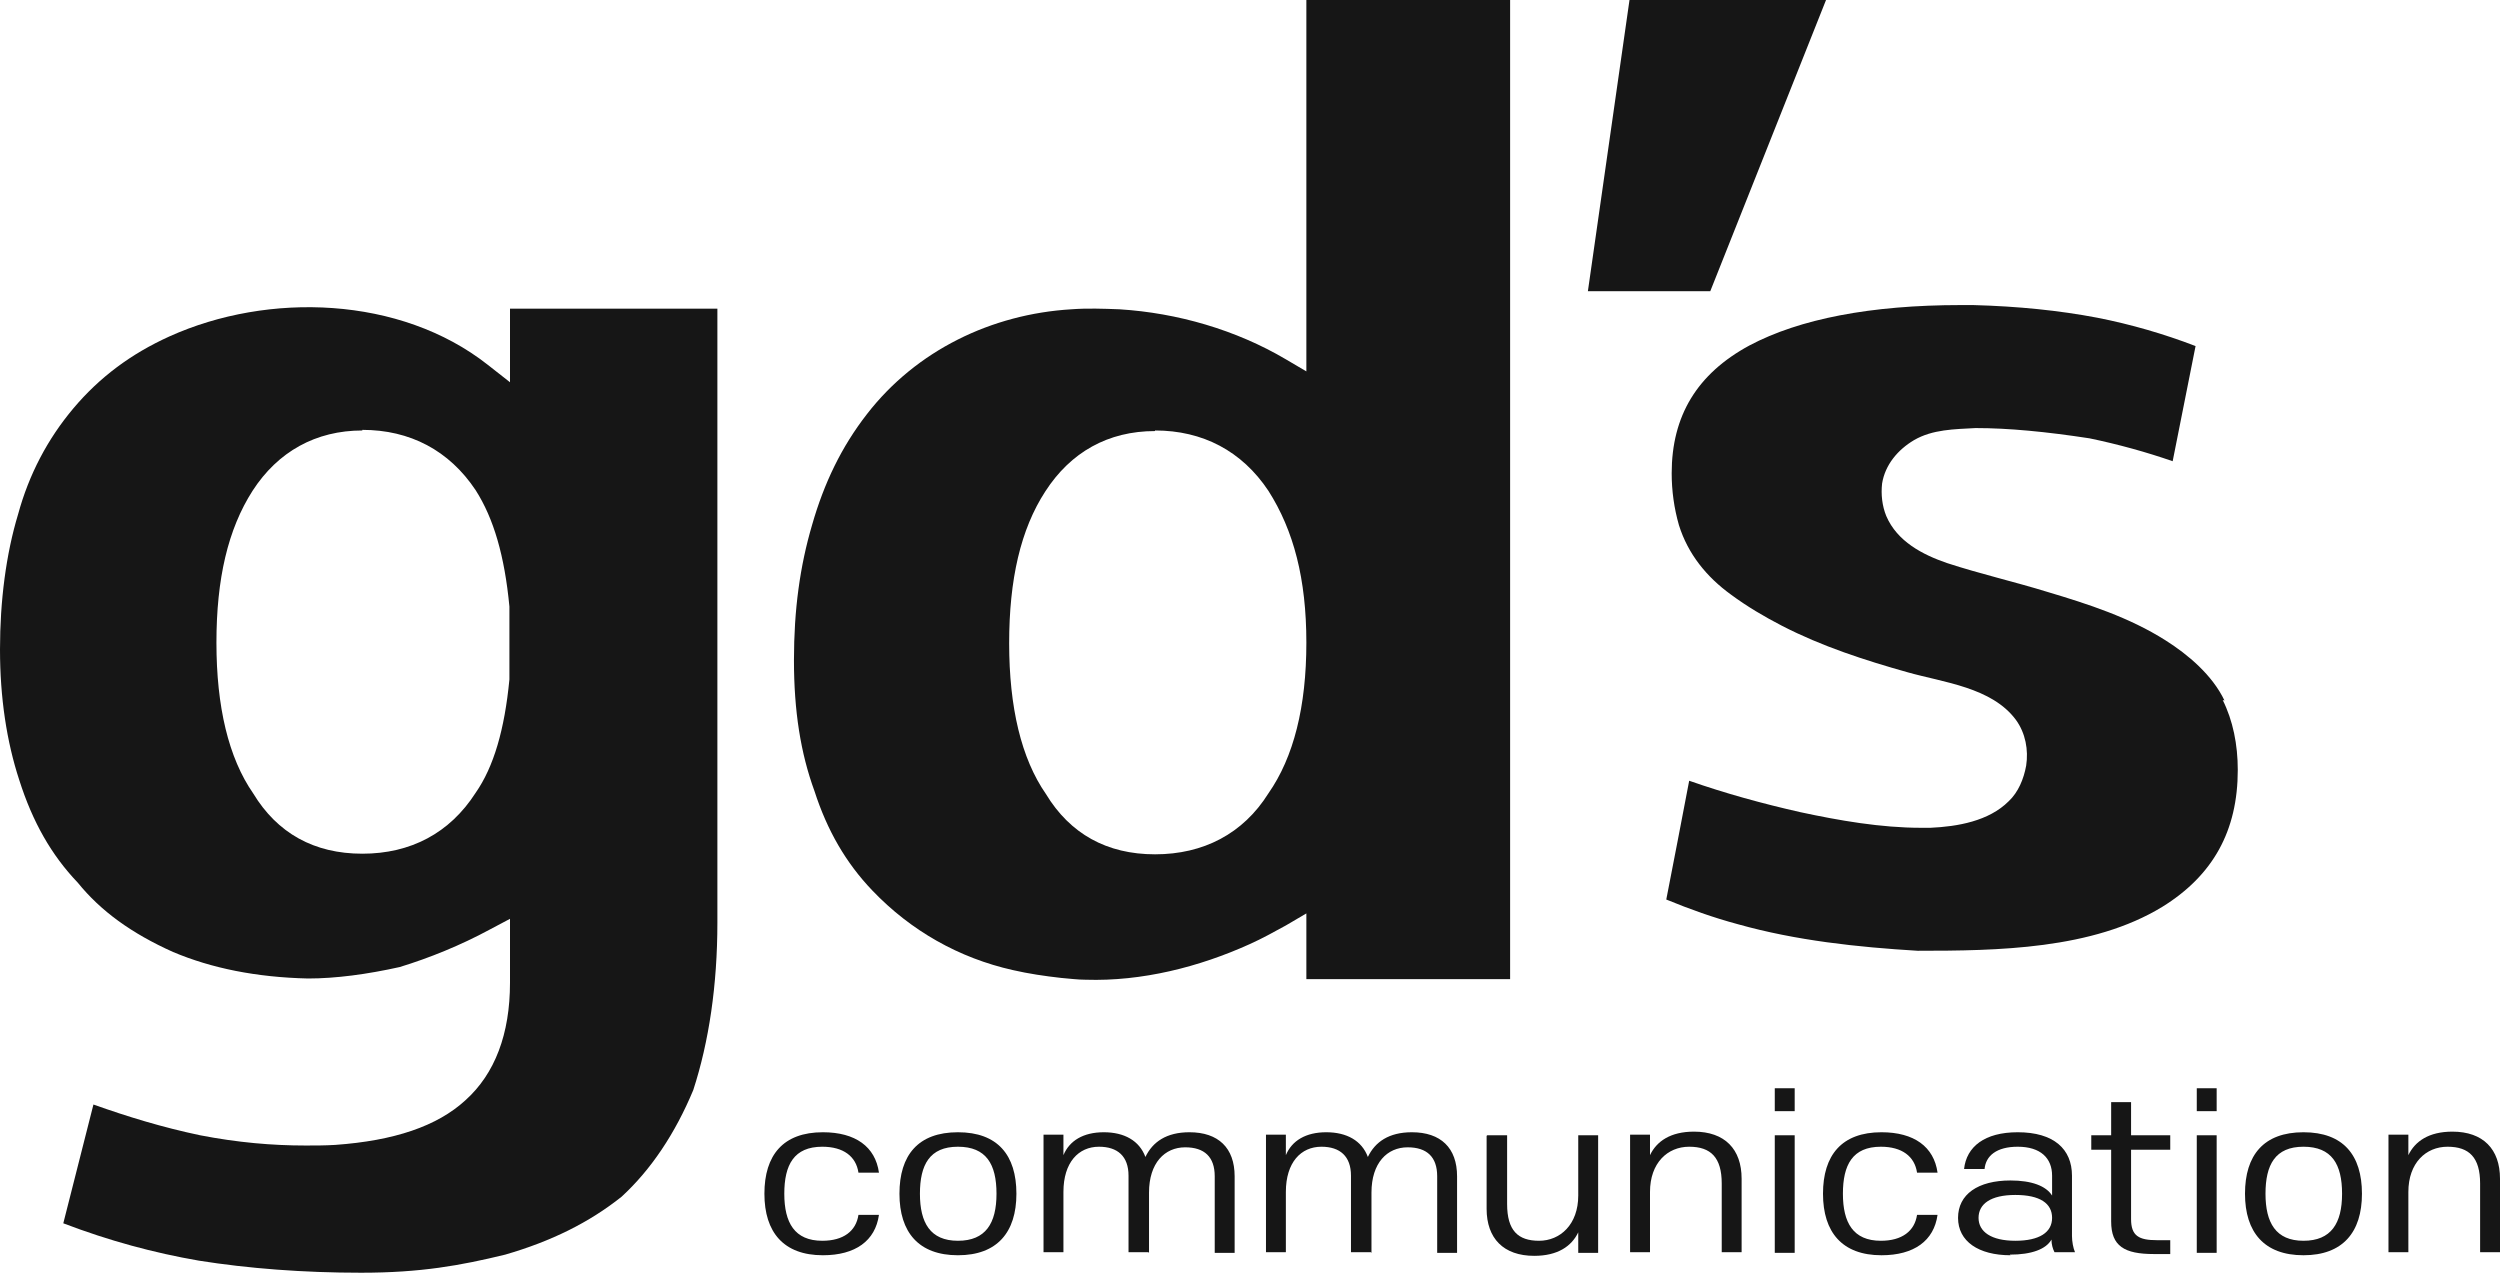<svg width="110" height="56" viewBox="0 0 110 56" fill="none" xmlns="http://www.w3.org/2000/svg">
<g clip-path="url(#clip0_98_460)">
<path d="M15.889 56C13.342 56 10.928 55.814 8.753 55.469C6.764 55.125 4.801 54.594 2.785 53.825L4.111 48.599C5.597 49.129 7.162 49.607 8.806 49.952C10.451 50.27 11.963 50.403 13.448 50.403C13.873 50.403 14.297 50.403 14.748 50.376C17.348 50.19 19.231 49.554 20.477 48.413C21.777 47.246 22.44 45.495 22.44 43.24V40.428L21.538 40.906C20.265 41.595 18.886 42.153 17.586 42.55C16.154 42.869 14.774 43.054 13.554 43.054C11.273 43.001 9.31 42.603 7.613 41.887C5.782 41.065 4.43 40.083 3.422 38.837C2.255 37.616 1.432 36.157 0.849 34.327C0.292 32.629 0 30.693 0 28.57C0 26.448 0.265 24.379 0.796 22.628C1.273 20.877 2.095 19.312 3.236 17.959C4.377 16.606 5.756 15.572 7.454 14.803C11.804 12.839 17.613 13.025 21.459 16.049L22.44 16.819V13.582H31.565V40.587C31.565 43.346 31.194 45.84 30.504 47.962C29.708 49.872 28.647 51.464 27.348 52.657C25.915 53.798 24.244 54.62 22.228 55.204C20.265 55.682 18.515 56 15.889 56ZM15.942 18.941C13.899 18.941 12.228 19.869 11.114 21.593C10.027 23.291 9.523 25.467 9.523 28.279C9.523 31.09 10.053 33.345 11.141 34.91C12.202 36.661 13.82 37.563 15.942 37.563C18.064 37.563 19.788 36.661 20.928 34.884C21.724 33.743 22.202 32.099 22.414 29.897V26.687C22.202 24.459 21.724 22.814 20.928 21.567C19.761 19.816 18.037 18.914 15.942 18.914V18.941Z" fill="#161616"/>
<path d="M69.867 12.813L71.698 0H80.345L75.252 12.813H69.867Z" fill="#161616"/>
<path d="M36.207 49.819C37.639 49.819 38.515 50.456 38.674 51.596H37.772C37.666 50.88 37.109 50.456 36.181 50.456C34.934 50.456 34.509 51.252 34.509 52.525C34.509 53.798 34.96 54.594 36.181 54.594C37.109 54.594 37.666 54.17 37.772 53.453H38.674C38.515 54.594 37.639 55.231 36.207 55.231C34.483 55.231 33.634 54.223 33.634 52.525C33.634 50.827 34.456 49.819 36.207 49.819Z" fill="#161616"/>
<path d="M42.149 55.231C40.425 55.231 39.576 54.223 39.576 52.525C39.576 50.827 40.398 49.819 42.149 49.819C43.899 49.819 44.722 50.827 44.722 52.525C44.722 54.223 43.873 55.231 42.149 55.231ZM42.149 50.456C40.902 50.456 40.477 51.252 40.477 52.525C40.477 53.798 40.928 54.594 42.149 54.594C43.369 54.594 43.846 53.825 43.846 52.525C43.846 51.225 43.395 50.456 42.149 50.456Z" fill="#161616"/>
<path d="M50.531 55.098H49.655V51.729C49.655 50.88 49.178 50.456 48.356 50.456C47.454 50.456 46.791 51.145 46.791 52.445V55.098H45.915V49.925H46.791V50.827C47.056 50.19 47.666 49.819 48.568 49.819C49.47 49.819 50.133 50.19 50.398 50.907C50.716 50.243 51.326 49.819 52.334 49.819C53.608 49.819 54.324 50.509 54.324 51.756V55.125H53.448V51.756C53.448 50.907 52.998 50.482 52.149 50.482C51.247 50.482 50.557 51.172 50.557 52.472V55.125L50.531 55.098Z" fill="#161616"/>
<path d="M60.318 55.098H59.443V51.729C59.443 50.88 58.965 50.456 58.143 50.456C57.241 50.456 56.578 51.145 56.578 52.445V55.098H55.703V49.925H56.578V50.827C56.843 50.19 57.453 49.819 58.355 49.819C59.257 49.819 59.92 50.19 60.186 50.907C60.504 50.243 61.114 49.819 62.122 49.819C63.395 49.819 64.111 50.509 64.111 51.756V55.125H63.236V51.756C63.236 50.907 62.785 50.482 61.936 50.482C61.034 50.482 60.345 51.172 60.345 52.472V55.125L60.318 55.098Z" fill="#161616"/>
<path d="M65.438 49.952H66.313V52.976C66.313 54.143 66.79 54.594 67.719 54.594C68.647 54.594 69.443 53.878 69.443 52.604V49.952H70.318V55.125H69.443V54.223C69.151 54.833 68.541 55.257 67.507 55.257C66.154 55.257 65.411 54.488 65.411 53.188V49.978L65.438 49.952Z" fill="#161616"/>
<path d="M76.631 55.098H75.756V52.074C75.756 50.933 75.278 50.456 74.324 50.456C73.369 50.456 72.6 51.172 72.6 52.445V55.098H71.724V49.925H72.6V50.827C72.891 50.217 73.501 49.792 74.536 49.792C75.889 49.792 76.631 50.562 76.631 51.862V55.072V55.098Z" fill="#161616"/>
<path d="M78.09 48.891V47.883H78.966V48.891H78.09ZM78.09 55.125V49.952H78.966V55.125H78.09Z" fill="#161616"/>
<path d="M82.785 49.819C84.218 49.819 85.093 50.456 85.252 51.596H84.35C84.244 50.88 83.687 50.456 82.759 50.456C81.512 50.456 81.088 51.252 81.088 52.525C81.088 53.798 81.539 54.594 82.759 54.594C83.687 54.594 84.244 54.17 84.35 53.453H85.252C85.093 54.594 84.218 55.231 82.785 55.231C81.061 55.231 80.212 54.223 80.212 52.525C80.212 50.827 81.035 49.819 82.785 49.819Z" fill="#161616"/>
<path d="M88.462 55.231C87.056 55.231 86.154 54.621 86.154 53.586C86.154 52.551 87.029 51.941 88.462 51.941C89.39 51.941 90.026 52.18 90.292 52.605V51.729C90.292 50.96 89.788 50.456 88.78 50.456C87.851 50.456 87.374 50.854 87.321 51.437H86.419C86.525 50.456 87.321 49.819 88.78 49.819C90.371 49.819 91.167 50.562 91.167 51.729V54.382C91.167 54.621 91.22 54.912 91.3 55.098H90.398C90.318 54.939 90.265 54.753 90.265 54.541C90.026 54.965 89.39 55.204 88.435 55.204L88.462 55.231ZM88.674 52.578C87.586 52.578 87.056 52.976 87.056 53.586C87.056 54.196 87.613 54.594 88.674 54.594C89.735 54.594 90.292 54.223 90.292 53.586C90.292 52.949 89.761 52.578 88.674 52.578Z" fill="#161616"/>
<path d="M93.767 53.639C93.767 54.382 94.112 54.568 94.907 54.568H95.491V55.178C95.279 55.178 94.987 55.178 94.775 55.178C93.475 55.178 92.891 54.833 92.891 53.745V50.588H92.016V49.952H92.891V48.493H93.767V49.952H95.491V50.588H93.767V53.639Z" fill="#161616"/>
<path d="M96.658 48.891V47.883H97.533V48.891H96.658ZM96.658 55.125V49.952H97.533V55.125H96.658Z" fill="#161616"/>
<path d="M101.353 55.231C99.629 55.231 98.78 54.223 98.78 52.525C98.78 50.827 99.602 49.819 101.353 49.819C103.104 49.819 103.926 50.827 103.926 52.525C103.926 54.223 103.077 55.231 101.353 55.231ZM101.353 50.456C100.106 50.456 99.682 51.252 99.682 52.525C99.682 53.798 100.133 54.594 101.353 54.594C102.573 54.594 103.051 53.825 103.051 52.525C103.051 51.225 102.6 50.456 101.353 50.456Z" fill="#161616"/>
<path d="M110 55.098H109.125V52.074C109.125 50.933 108.647 50.456 107.692 50.456C106.738 50.456 105.968 51.172 105.968 52.445V55.098H105.093V49.925H105.968V50.827C106.26 50.217 106.87 49.792 107.905 49.792C109.257 49.792 110 50.562 110 51.862V55.072V55.098Z" fill="#161616"/>
<path d="M57.48 43.081V40.19L56.578 40.72C56.048 41.012 55.517 41.304 54.987 41.542C52.758 42.55 50.239 43.187 47.772 43.108C47.4 43.108 47.029 43.054 46.684 43.028C45.968 42.948 45.252 42.842 44.562 42.683C42.202 42.153 40.08 40.959 38.382 39.181C37.215 37.961 36.392 36.529 35.836 34.804C35.225 33.133 34.934 31.276 34.934 29.048C34.934 26.82 35.199 24.91 35.729 23.106C36.26 21.249 37.029 19.657 38.143 18.224C40.318 15.413 43.634 13.821 47.135 13.609C47.851 13.556 48.541 13.582 49.257 13.609C51.804 13.768 54.377 14.511 56.578 15.81L57.48 16.341V0H66.445V43.081H57.48ZM50.822 18.967C48.753 18.967 47.109 19.896 45.995 21.62C44.907 23.291 44.403 25.493 44.403 28.305C44.403 31.117 44.934 33.372 46.021 34.937C47.082 36.688 48.7 37.59 50.822 37.59C52.944 37.59 54.695 36.688 55.809 34.91C56.923 33.319 57.48 31.09 57.48 28.279C57.48 25.467 56.923 23.344 55.809 21.594C54.642 19.843 52.918 18.941 50.822 18.941V18.967Z" fill="#161616"/>
<path d="M97.878 30.825C97.347 29.711 96.287 28.809 95.278 28.172C93.687 27.164 91.883 26.581 90.106 26.05C88.647 25.599 87.135 25.254 85.676 24.777C84.589 24.405 83.475 23.822 82.997 22.708C82.812 22.257 82.759 21.753 82.812 21.275C82.944 20.453 83.501 19.79 84.218 19.365C85.04 18.888 85.995 18.888 86.923 18.835C88.382 18.835 90.026 18.994 91.936 19.286C93.21 19.551 94.456 19.896 95.597 20.294L96.605 15.227C95.225 14.696 93.767 14.272 92.281 13.98C90.61 13.662 88.806 13.476 86.817 13.423H86.287C82.308 13.423 79.178 14.033 76.976 15.2C74.668 16.447 73.554 18.304 73.554 20.824C73.554 21.594 73.66 22.363 73.873 23.106C74.271 24.379 75.093 25.387 76.154 26.156C76.87 26.687 77.639 27.138 78.409 27.536C80.159 28.438 82.043 29.048 83.926 29.578C85.517 30.029 87.639 30.242 88.7 31.674C89.125 32.258 89.257 33.001 89.151 33.69C89.045 34.274 88.806 34.857 88.382 35.255C87.507 36.131 86.127 36.37 84.934 36.423C84.801 36.423 84.668 36.423 84.536 36.423C82.759 36.423 80.928 36.104 79.204 35.733C77.56 35.361 75.915 34.91 74.324 34.353C74.297 34.539 73.316 39.579 73.316 39.579C74.35 40.004 75.385 40.375 76.472 40.667C79.019 41.383 81.724 41.675 84.377 41.834C87.878 41.834 92.069 41.781 95.146 39.898C97.374 38.518 98.462 36.555 98.462 33.876C98.462 32.762 98.249 31.701 97.798 30.799L97.878 30.825Z" fill="#161616"/>
</g>
<defs>
<clipPath id="clip0_98_460">
<rect width="110" height="56" fill="white"/>
</clipPath>
</defs>
</svg>
